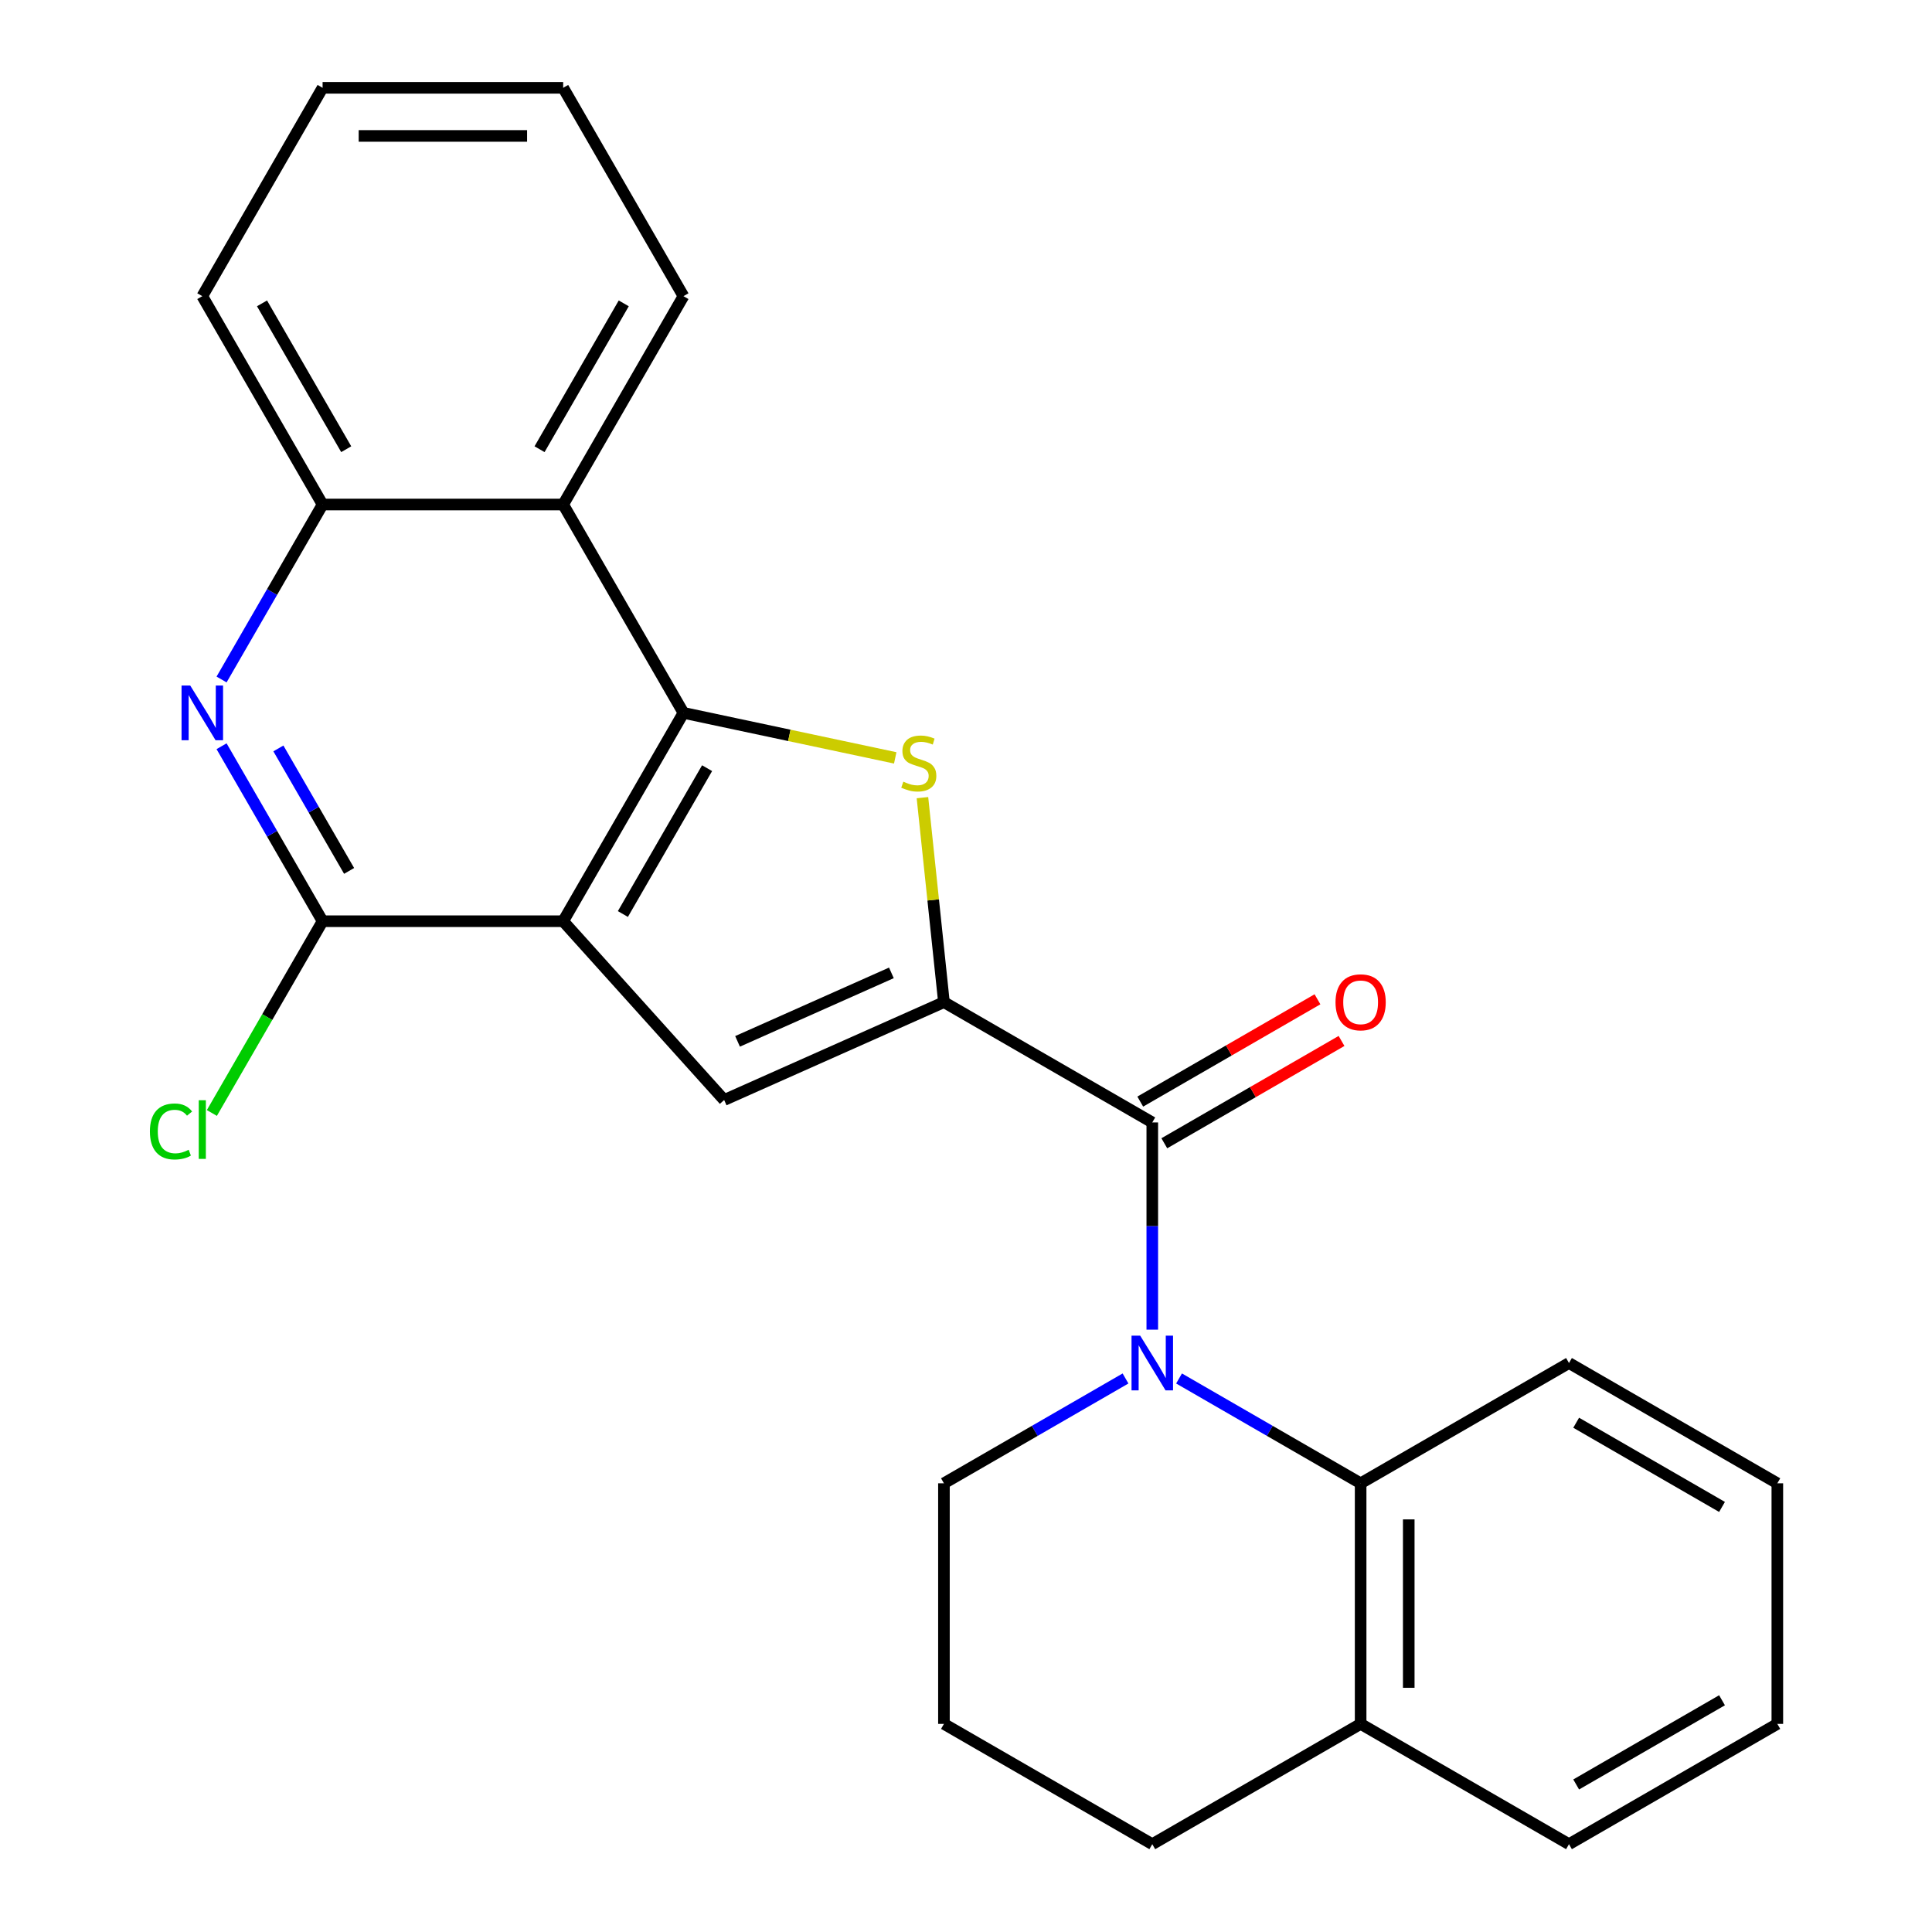 <?xml version='1.0' encoding='iso-8859-1'?>
<svg version='1.1' baseProfile='full'
              xmlns='http://www.w3.org/2000/svg'
                      xmlns:rdkit='http://www.rdkit.org/xml'
                      xmlns:xlink='http://www.w3.org/1999/xlink'
                  xml:space='preserve'
width='1000px' height='1000px' viewBox='0 0 1000 1000'>
<!-- END OF HEADER -->
<rect style='opacity:1.0;fill:#FFFFFF;stroke:none' width='1000' height='1000' x='0' y='0'> </rect>
<path class='bond-1' d='M 291.497,476.819 L 353.759,368.978' style='fill:none;fill-rule:evenodd;stroke:#000000;stroke-width:6px;stroke-linecap:butt;stroke-linejoin:miter;stroke-opacity:1' />
<path class='bond-1' d='M 322.405,473.096 L 365.988,397.607' style='fill:none;fill-rule:evenodd;stroke:#000000;stroke-width:6px;stroke-linecap:butt;stroke-linejoin:miter;stroke-opacity:1' />
<path class='bond-5' d='M 291.497,476.819 L 374.82,569.359' style='fill:none;fill-rule:evenodd;stroke:#000000;stroke-width:6px;stroke-linecap:butt;stroke-linejoin:miter;stroke-opacity:1' />
<path class='bond-6' d='M 291.497,476.819 L 166.973,476.819' style='fill:none;fill-rule:evenodd;stroke:#000000;stroke-width:6px;stroke-linecap:butt;stroke-linejoin:miter;stroke-opacity:1' />
<path class='bond-0' d='M 488.579,518.71 L 374.82,569.359' style='fill:none;fill-rule:evenodd;stroke:#000000;stroke-width:6px;stroke-linecap:butt;stroke-linejoin:miter;stroke-opacity:1' />
<path class='bond-0' d='M 461.385,503.556 L 381.754,539.01' style='fill:none;fill-rule:evenodd;stroke:#000000;stroke-width:6px;stroke-linecap:butt;stroke-linejoin:miter;stroke-opacity:1' />
<path class='bond-4' d='M 488.579,518.71 L 596.42,580.973' style='fill:none;fill-rule:evenodd;stroke:#000000;stroke-width:6px;stroke-linecap:butt;stroke-linejoin:miter;stroke-opacity:1' />
<path class='bond-25' d='M 488.579,518.71 L 483.016,465.786' style='fill:none;fill-rule:evenodd;stroke:#000000;stroke-width:6px;stroke-linecap:butt;stroke-linejoin:miter;stroke-opacity:1' />
<path class='bond-25' d='M 483.016,465.786 L 477.454,412.861' style='fill:none;fill-rule:evenodd;stroke:#CCCC00;stroke-width:6px;stroke-linecap:butt;stroke-linejoin:miter;stroke-opacity:1' />
<path class='bond-2' d='M 353.759,368.978 L 408.564,380.627' style='fill:none;fill-rule:evenodd;stroke:#000000;stroke-width:6px;stroke-linecap:butt;stroke-linejoin:miter;stroke-opacity:1' />
<path class='bond-2' d='M 408.564,380.627 L 463.369,392.277' style='fill:none;fill-rule:evenodd;stroke:#CCCC00;stroke-width:6px;stroke-linecap:butt;stroke-linejoin:miter;stroke-opacity:1' />
<path class='bond-8' d='M 353.759,368.978 L 291.497,261.137' style='fill:none;fill-rule:evenodd;stroke:#000000;stroke-width:6px;stroke-linecap:butt;stroke-linejoin:miter;stroke-opacity:1' />
<path class='bond-3' d='M 596.42,688.224 L 596.42,634.598' style='fill:none;fill-rule:evenodd;stroke:#0000FF;stroke-width:6px;stroke-linecap:butt;stroke-linejoin:miter;stroke-opacity:1' />
<path class='bond-3' d='M 596.42,634.598 L 596.42,580.973' style='fill:none;fill-rule:evenodd;stroke:#000000;stroke-width:6px;stroke-linecap:butt;stroke-linejoin:miter;stroke-opacity:1' />
<path class='bond-9' d='M 610.273,713.495 L 657.267,740.627' style='fill:none;fill-rule:evenodd;stroke:#0000FF;stroke-width:6px;stroke-linecap:butt;stroke-linejoin:miter;stroke-opacity:1' />
<path class='bond-9' d='M 657.267,740.627 L 704.261,767.759' style='fill:none;fill-rule:evenodd;stroke:#000000;stroke-width:6px;stroke-linecap:butt;stroke-linejoin:miter;stroke-opacity:1' />
<path class='bond-14' d='M 582.567,713.495 L 535.573,740.627' style='fill:none;fill-rule:evenodd;stroke:#0000FF;stroke-width:6px;stroke-linecap:butt;stroke-linejoin:miter;stroke-opacity:1' />
<path class='bond-14' d='M 535.573,740.627 L 488.579,767.759' style='fill:none;fill-rule:evenodd;stroke:#000000;stroke-width:6px;stroke-linecap:butt;stroke-linejoin:miter;stroke-opacity:1' />
<path class='bond-11' d='M 602.646,591.757 L 648.51,565.277' style='fill:none;fill-rule:evenodd;stroke:#000000;stroke-width:6px;stroke-linecap:butt;stroke-linejoin:miter;stroke-opacity:1' />
<path class='bond-11' d='M 648.51,565.277 L 694.374,538.797' style='fill:none;fill-rule:evenodd;stroke:#FF0000;stroke-width:6px;stroke-linecap:butt;stroke-linejoin:miter;stroke-opacity:1' />
<path class='bond-11' d='M 590.194,570.188 L 636.058,543.709' style='fill:none;fill-rule:evenodd;stroke:#000000;stroke-width:6px;stroke-linecap:butt;stroke-linejoin:miter;stroke-opacity:1' />
<path class='bond-11' d='M 636.058,543.709 L 681.922,517.229' style='fill:none;fill-rule:evenodd;stroke:#FF0000;stroke-width:6px;stroke-linecap:butt;stroke-linejoin:miter;stroke-opacity:1' />
<path class='bond-7' d='M 166.973,476.819 L 140.828,431.535' style='fill:none;fill-rule:evenodd;stroke:#000000;stroke-width:6px;stroke-linecap:butt;stroke-linejoin:miter;stroke-opacity:1' />
<path class='bond-7' d='M 140.828,431.535 L 114.683,386.251' style='fill:none;fill-rule:evenodd;stroke:#0000FF;stroke-width:6px;stroke-linecap:butt;stroke-linejoin:miter;stroke-opacity:1' />
<path class='bond-7' d='M 180.698,450.782 L 162.396,419.083' style='fill:none;fill-rule:evenodd;stroke:#000000;stroke-width:6px;stroke-linecap:butt;stroke-linejoin:miter;stroke-opacity:1' />
<path class='bond-7' d='M 162.396,419.083 L 144.095,387.384' style='fill:none;fill-rule:evenodd;stroke:#0000FF;stroke-width:6px;stroke-linecap:butt;stroke-linejoin:miter;stroke-opacity:1' />
<path class='bond-13' d='M 166.973,476.819 L 138.318,526.45' style='fill:none;fill-rule:evenodd;stroke:#000000;stroke-width:6px;stroke-linecap:butt;stroke-linejoin:miter;stroke-opacity:1' />
<path class='bond-13' d='M 138.318,526.45 L 109.664,576.082' style='fill:none;fill-rule:evenodd;stroke:#00CC00;stroke-width:6px;stroke-linecap:butt;stroke-linejoin:miter;stroke-opacity:1' />
<path class='bond-10' d='M 114.683,351.705 L 140.828,306.421' style='fill:none;fill-rule:evenodd;stroke:#0000FF;stroke-width:6px;stroke-linecap:butt;stroke-linejoin:miter;stroke-opacity:1' />
<path class='bond-10' d='M 140.828,306.421 L 166.973,261.137' style='fill:none;fill-rule:evenodd;stroke:#000000;stroke-width:6px;stroke-linecap:butt;stroke-linejoin:miter;stroke-opacity:1' />
<path class='bond-15' d='M 291.497,261.137 L 353.759,153.296' style='fill:none;fill-rule:evenodd;stroke:#000000;stroke-width:6px;stroke-linecap:butt;stroke-linejoin:miter;stroke-opacity:1' />
<path class='bond-15' d='M 279.268,232.508 L 322.852,157.02' style='fill:none;fill-rule:evenodd;stroke:#000000;stroke-width:6px;stroke-linecap:butt;stroke-linejoin:miter;stroke-opacity:1' />
<path class='bond-26' d='M 291.497,261.137 L 166.973,261.137' style='fill:none;fill-rule:evenodd;stroke:#000000;stroke-width:6px;stroke-linecap:butt;stroke-linejoin:miter;stroke-opacity:1' />
<path class='bond-12' d='M 704.261,767.759 L 704.261,892.283' style='fill:none;fill-rule:evenodd;stroke:#000000;stroke-width:6px;stroke-linecap:butt;stroke-linejoin:miter;stroke-opacity:1' />
<path class='bond-12' d='M 729.166,786.438 L 729.166,873.605' style='fill:none;fill-rule:evenodd;stroke:#000000;stroke-width:6px;stroke-linecap:butt;stroke-linejoin:miter;stroke-opacity:1' />
<path class='bond-16' d='M 704.261,767.759 L 812.103,705.497' style='fill:none;fill-rule:evenodd;stroke:#000000;stroke-width:6px;stroke-linecap:butt;stroke-linejoin:miter;stroke-opacity:1' />
<path class='bond-18' d='M 166.973,261.137 L 104.711,153.296' style='fill:none;fill-rule:evenodd;stroke:#000000;stroke-width:6px;stroke-linecap:butt;stroke-linejoin:miter;stroke-opacity:1' />
<path class='bond-18' d='M 179.202,232.508 L 135.618,157.02' style='fill:none;fill-rule:evenodd;stroke:#000000;stroke-width:6px;stroke-linecap:butt;stroke-linejoin:miter;stroke-opacity:1' />
<path class='bond-20' d='M 704.261,892.283 L 812.103,954.545' style='fill:none;fill-rule:evenodd;stroke:#000000;stroke-width:6px;stroke-linecap:butt;stroke-linejoin:miter;stroke-opacity:1' />
<path class='bond-28' d='M 704.261,892.283 L 596.42,954.545' style='fill:none;fill-rule:evenodd;stroke:#000000;stroke-width:6px;stroke-linecap:butt;stroke-linejoin:miter;stroke-opacity:1' />
<path class='bond-17' d='M 488.579,767.759 L 488.579,892.283' style='fill:none;fill-rule:evenodd;stroke:#000000;stroke-width:6px;stroke-linecap:butt;stroke-linejoin:miter;stroke-opacity:1' />
<path class='bond-21' d='M 353.759,153.296 L 291.497,45.455' style='fill:none;fill-rule:evenodd;stroke:#000000;stroke-width:6px;stroke-linecap:butt;stroke-linejoin:miter;stroke-opacity:1' />
<path class='bond-22' d='M 812.103,705.497 L 919.944,767.759' style='fill:none;fill-rule:evenodd;stroke:#000000;stroke-width:6px;stroke-linecap:butt;stroke-linejoin:miter;stroke-opacity:1' />
<path class='bond-22' d='M 815.826,736.404 L 891.315,779.988' style='fill:none;fill-rule:evenodd;stroke:#000000;stroke-width:6px;stroke-linecap:butt;stroke-linejoin:miter;stroke-opacity:1' />
<path class='bond-19' d='M 488.579,892.283 L 596.42,954.545' style='fill:none;fill-rule:evenodd;stroke:#000000;stroke-width:6px;stroke-linecap:butt;stroke-linejoin:miter;stroke-opacity:1' />
<path class='bond-23' d='M 104.711,153.296 L 166.973,45.455' style='fill:none;fill-rule:evenodd;stroke:#000000;stroke-width:6px;stroke-linecap:butt;stroke-linejoin:miter;stroke-opacity:1' />
<path class='bond-29' d='M 812.103,954.545 L 919.944,892.283' style='fill:none;fill-rule:evenodd;stroke:#000000;stroke-width:6px;stroke-linecap:butt;stroke-linejoin:miter;stroke-opacity:1' />
<path class='bond-29' d='M 815.826,923.638 L 891.315,880.054' style='fill:none;fill-rule:evenodd;stroke:#000000;stroke-width:6px;stroke-linecap:butt;stroke-linejoin:miter;stroke-opacity:1' />
<path class='bond-27' d='M 291.497,45.455 L 166.973,45.455' style='fill:none;fill-rule:evenodd;stroke:#000000;stroke-width:6px;stroke-linecap:butt;stroke-linejoin:miter;stroke-opacity:1' />
<path class='bond-27' d='M 272.819,70.359 L 185.652,70.359' style='fill:none;fill-rule:evenodd;stroke:#000000;stroke-width:6px;stroke-linecap:butt;stroke-linejoin:miter;stroke-opacity:1' />
<path class='bond-24' d='M 919.944,767.759 L 919.944,892.283' style='fill:none;fill-rule:evenodd;stroke:#000000;stroke-width:6px;stroke-linecap:butt;stroke-linejoin:miter;stroke-opacity:1' />
<path  class='atom-3' d='M 467.563 404.588
Q 467.883 404.708, 469.203 405.268
Q 470.523 405.828, 471.963 406.188
Q 473.443 406.508, 474.883 406.508
Q 477.563 406.508, 479.123 405.228
Q 480.683 403.908, 480.683 401.628
Q 480.683 400.068, 479.883 399.108
Q 479.123 398.148, 477.923 397.628
Q 476.723 397.108, 474.723 396.508
Q 472.203 395.748, 470.683 395.028
Q 469.203 394.308, 468.123 392.788
Q 467.083 391.268, 467.083 388.708
Q 467.083 385.148, 469.483 382.948
Q 471.923 380.748, 476.723 380.748
Q 480.003 380.748, 483.723 382.308
L 482.803 385.388
Q 479.403 383.988, 476.843 383.988
Q 474.083 383.988, 472.563 385.148
Q 471.043 386.268, 471.083 388.228
Q 471.083 389.748, 471.843 390.668
Q 472.643 391.588, 473.763 392.108
Q 474.923 392.628, 476.843 393.228
Q 479.403 394.028, 480.923 394.828
Q 482.443 395.628, 483.523 397.268
Q 484.643 398.868, 484.643 401.628
Q 484.643 405.548, 482.003 407.668
Q 479.403 409.748, 475.043 409.748
Q 472.523 409.748, 470.603 409.188
Q 468.723 408.668, 466.483 407.748
L 467.563 404.588
' fill='#CCCC00'/>
<path  class='atom-4' d='M 590.16 691.337
L 599.44 706.337
Q 600.36 707.817, 601.84 710.497
Q 603.32 713.177, 603.4 713.337
L 603.4 691.337
L 607.16 691.337
L 607.16 719.657
L 603.28 719.657
L 593.32 703.257
Q 592.16 701.337, 590.92 699.137
Q 589.72 696.937, 589.36 696.257
L 589.36 719.657
L 585.68 719.657
L 585.68 691.337
L 590.16 691.337
' fill='#0000FF'/>
<path  class='atom-8' d='M 98.451 354.818
L 107.731 369.818
Q 108.651 371.298, 110.131 373.978
Q 111.611 376.658, 111.691 376.818
L 111.691 354.818
L 115.451 354.818
L 115.451 383.138
L 111.571 383.138
L 101.611 366.738
Q 100.451 364.818, 99.211 362.618
Q 98.011 360.418, 97.651 359.738
L 97.651 383.138
L 93.971 383.138
L 93.971 354.818
L 98.451 354.818
' fill='#0000FF'/>
<path  class='atom-12' d='M 691.261 518.79
Q 691.261 511.99, 694.621 508.19
Q 697.981 504.39, 704.261 504.39
Q 710.541 504.39, 713.901 508.19
Q 717.261 511.99, 717.261 518.79
Q 717.261 525.67, 713.861 529.59
Q 710.461 533.47, 704.261 533.47
Q 698.021 533.47, 694.621 529.59
Q 691.261 525.71, 691.261 518.79
M 704.261 530.27
Q 708.581 530.27, 710.901 527.39
Q 713.261 524.47, 713.261 518.79
Q 713.261 513.23, 710.901 510.43
Q 708.581 507.59, 704.261 507.59
Q 699.941 507.59, 697.581 510.39
Q 695.261 513.19, 695.261 518.79
Q 695.261 524.51, 697.581 527.39
Q 699.941 530.27, 704.261 530.27
' fill='#FF0000'/>
<path  class='atom-14' d='M 77.591 585.641
Q 77.591 578.601, 80.871 574.921
Q 84.191 571.201, 90.471 571.201
Q 96.311 571.201, 99.431 575.321
L 96.791 577.481
Q 94.511 574.481, 90.471 574.481
Q 86.191 574.481, 83.911 577.361
Q 81.671 580.201, 81.671 585.641
Q 81.671 591.241, 83.991 594.121
Q 86.351 597.001, 90.911 597.001
Q 94.031 597.001, 97.671 595.121
L 98.791 598.121
Q 97.311 599.081, 95.071 599.641
Q 92.831 600.201, 90.351 600.201
Q 84.191 600.201, 80.871 596.441
Q 77.591 592.681, 77.591 585.641
' fill='#00CC00'/>
<path  class='atom-14' d='M 102.871 569.481
L 106.551 569.481
L 106.551 599.841
L 102.871 599.841
L 102.871 569.481
' fill='#00CC00'/>
</svg>
